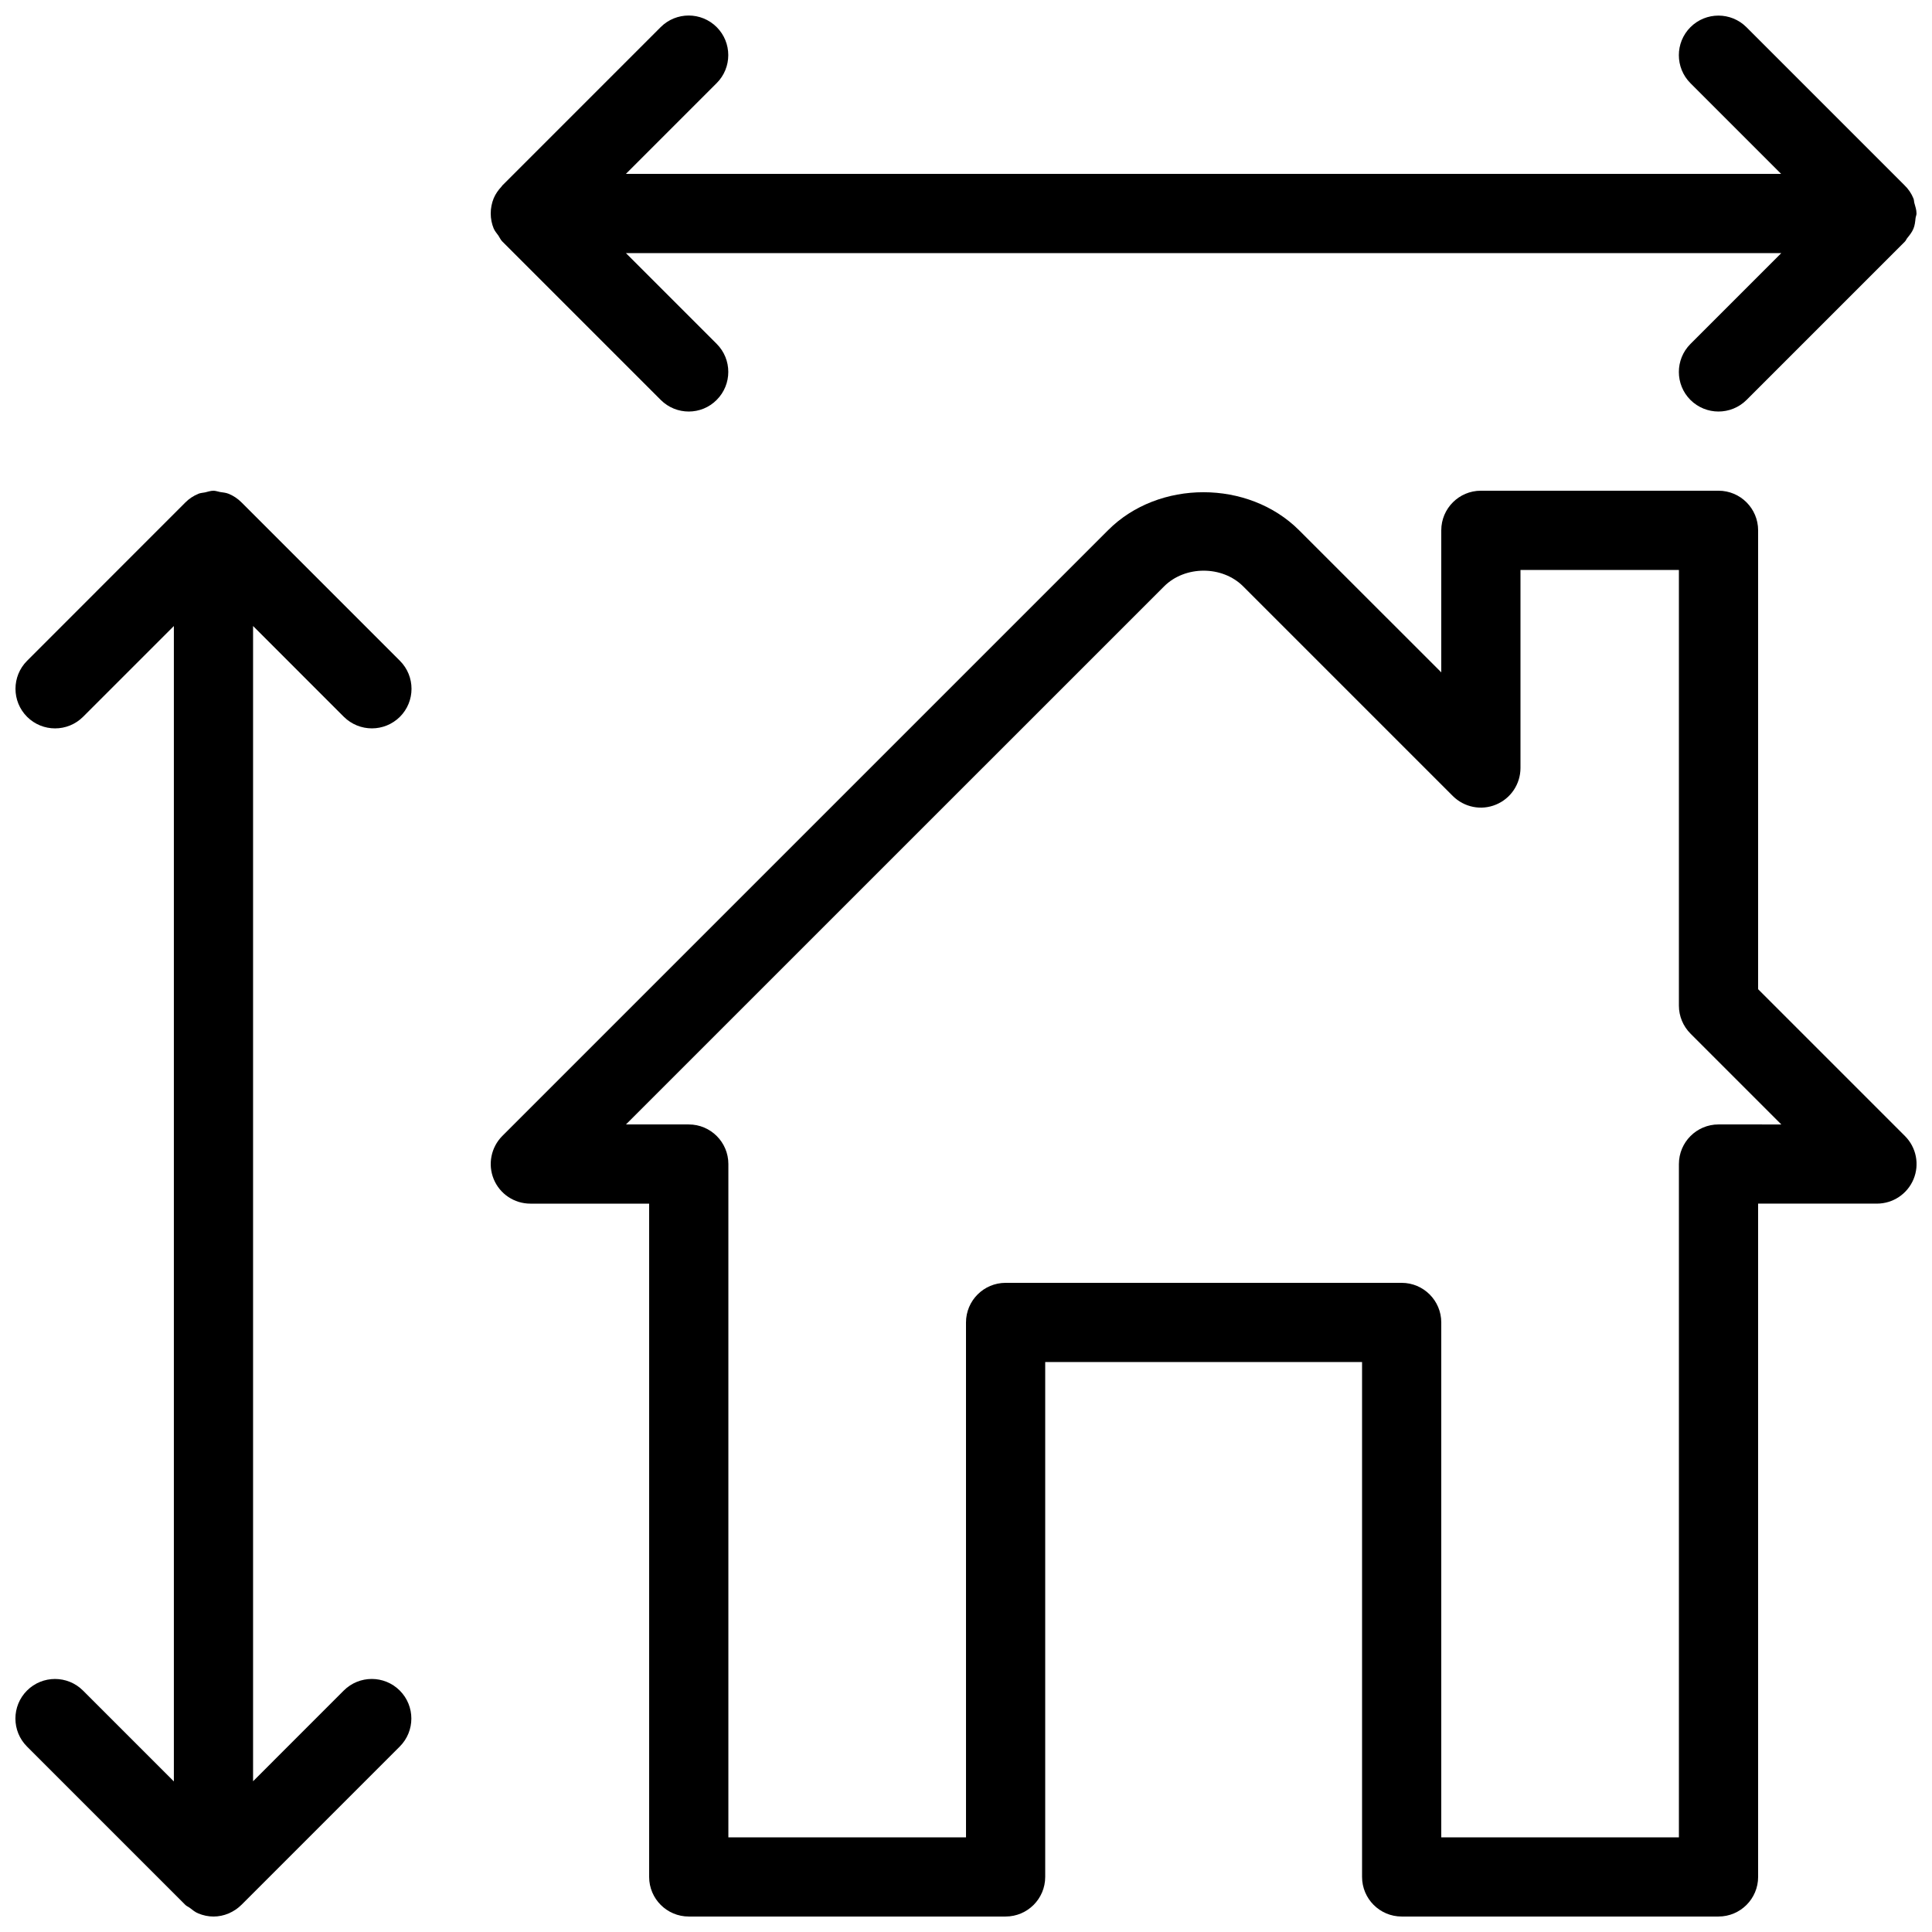 <?xml version="1.0" encoding="UTF-8"?>
<!-- Uploaded to: SVG Repo, www.svgrepo.com, Generator: SVG Repo Mixer Tools -->
<svg width="800px" height="800px" version="1.1" viewBox="144 144 512 512" xmlns="http://www.w3.org/2000/svg">
 <defs>
  <clipPath id="c">
   <path d="m148.09 274h105.91v377.9h-105.91z"/>
  </clipPath>
  <clipPath id="b">
   <path d="m274 148.09h377.9v105.91h-377.9z"/>
  </clipPath>
  <clipPath id="a">
   <path d="m274 274h377.9v377.9h-377.9z"/>
  </clipPath>
 </defs>
 <g>
  <g clip-path="url(#c)">
   <path d="m235.12 333.96c2.059 2.035 4.746 3.066 7.434 3.066s5.375-1.027 7.43-3.066c4.094-4.094 4.094-10.746 0-14.84l-41.984-41.984c-0.984-0.988-2.141-1.766-3.441-2.289-0.715-0.293-1.492-0.336-2.246-0.461-0.59-0.105-1.133-0.336-1.742-0.336-0.797 0-1.512 0.273-2.246 0.441-0.59 0.125-1.176 0.125-1.723 0.355-1.324 0.547-2.519 1.324-3.504 2.332l-41.922 41.941c-4.094 4.094-4.094 10.746 0 14.84s10.746 4.094 14.84 0l24.059-24.055v306.19l-24.078-24.078c-4.094-4.094-10.746-4.094-14.84 0s-4.094 10.746 0 14.84l41.984 41.984c0.355 0.336 0.797 0.484 1.176 0.777 0.715 0.547 1.406 1.133 2.246 1.469 1.277 0.523 2.644 0.816 4.008 0.816s2.731-0.273 4.008-0.82c1.301-0.547 2.477-1.344 3.465-2.332l41.898-41.898c4.094-4.094 4.094-10.746 0-14.84s-10.746-4.094-14.84 0l-24.035 24.039v-306.15z"/>
  </g>
  <g clip-path="url(#b)">
   <path d="m274.86 204.61c0.297 0.691 0.801 1.215 1.219 1.824 0.355 0.523 0.566 1.09 1.027 1.555l41.984 41.984c2.059 2.059 4.746 3.086 7.434 3.086s5.375-1.027 7.41-3.086c4.094-4.094 4.094-10.746 0-14.84l-24.059-24.059h306.19l-24.078 24.078c-4.094 4.094-4.094 10.746 0 14.84 2.059 2.039 4.742 3.066 7.43 3.066s5.375-1.027 7.41-3.043l41.984-41.984c0.293-0.293 0.398-0.672 0.652-0.965 0.609-0.754 1.238-1.531 1.617-2.457 0.379-0.902 0.461-1.867 0.566-2.812 0.062-0.441 0.25-0.801 0.25-1.219 0-0.988-0.316-1.867-0.566-2.769-0.105-0.379-0.082-0.797-0.23-1.176-0.547-1.363-1.363-2.562-2.414-3.57l-41.859-41.859c-4.094-4.094-10.746-4.094-14.84 0s-4.094 10.746 0 14.84l24.035 24.039h-306.15l24.059-24.059c4.094-4.094 4.094-10.746 0-14.84s-10.746-4.094-14.84 0l-41.984 41.984c-0.082 0.082-0.105 0.211-0.211 0.293-0.84 0.902-1.574 1.93-2.059 3.086-1.051 2.582-1.051 5.5 0.02 8.062z"/>
  </g>
  <g clip-path="url(#a)">
   <path d="m609.92 406.15v-121.61c0-5.793-4.699-10.496-10.496-10.496h-62.977c-5.793 0-10.496 4.703-10.496 10.496v37.641l-37.68-37.66c-13.414-13.414-37.238-13.457-50.633 0l-160.53 160.53c-2.981 3-3.883 7.516-2.266 11.441 1.617 3.922 5.457 6.484 9.699 6.484h31.488v178.43c0 5.789 4.703 10.492 10.496 10.492h83.969c5.793 0 10.496-4.703 10.496-10.496v-136.45h83.969v136.45c0 5.793 4.703 10.496 10.496 10.496h83.969c5.793 0 10.496-4.703 10.496-10.496l-0.004-178.43h31.488c4.242 0 8.062-2.539 9.699-6.465s0.734-8.438-2.266-11.441zm-10.496 35.836c-5.793 0-10.496 4.703-10.496 10.496v178.43h-62.977v-136.45c0-5.793-4.703-10.496-10.496-10.496h-104.96c-5.793 0-10.496 4.703-10.496 10.496l0.004 136.45h-62.977v-178.43c0-5.793-4.703-10.492-10.496-10.492h-16.648l142.62-142.6c5.519-5.519 15.387-5.562 20.949 0l55.566 55.566c3.023 3 7.535 3.906 11.441 2.266 3.926-1.617 6.484-5.461 6.484-9.699v-52.48h41.984v115.46c0 2.793 1.113 5.457 3.086 7.43l24.059 24.059z"/>
  </g>
 </g>
</svg>
